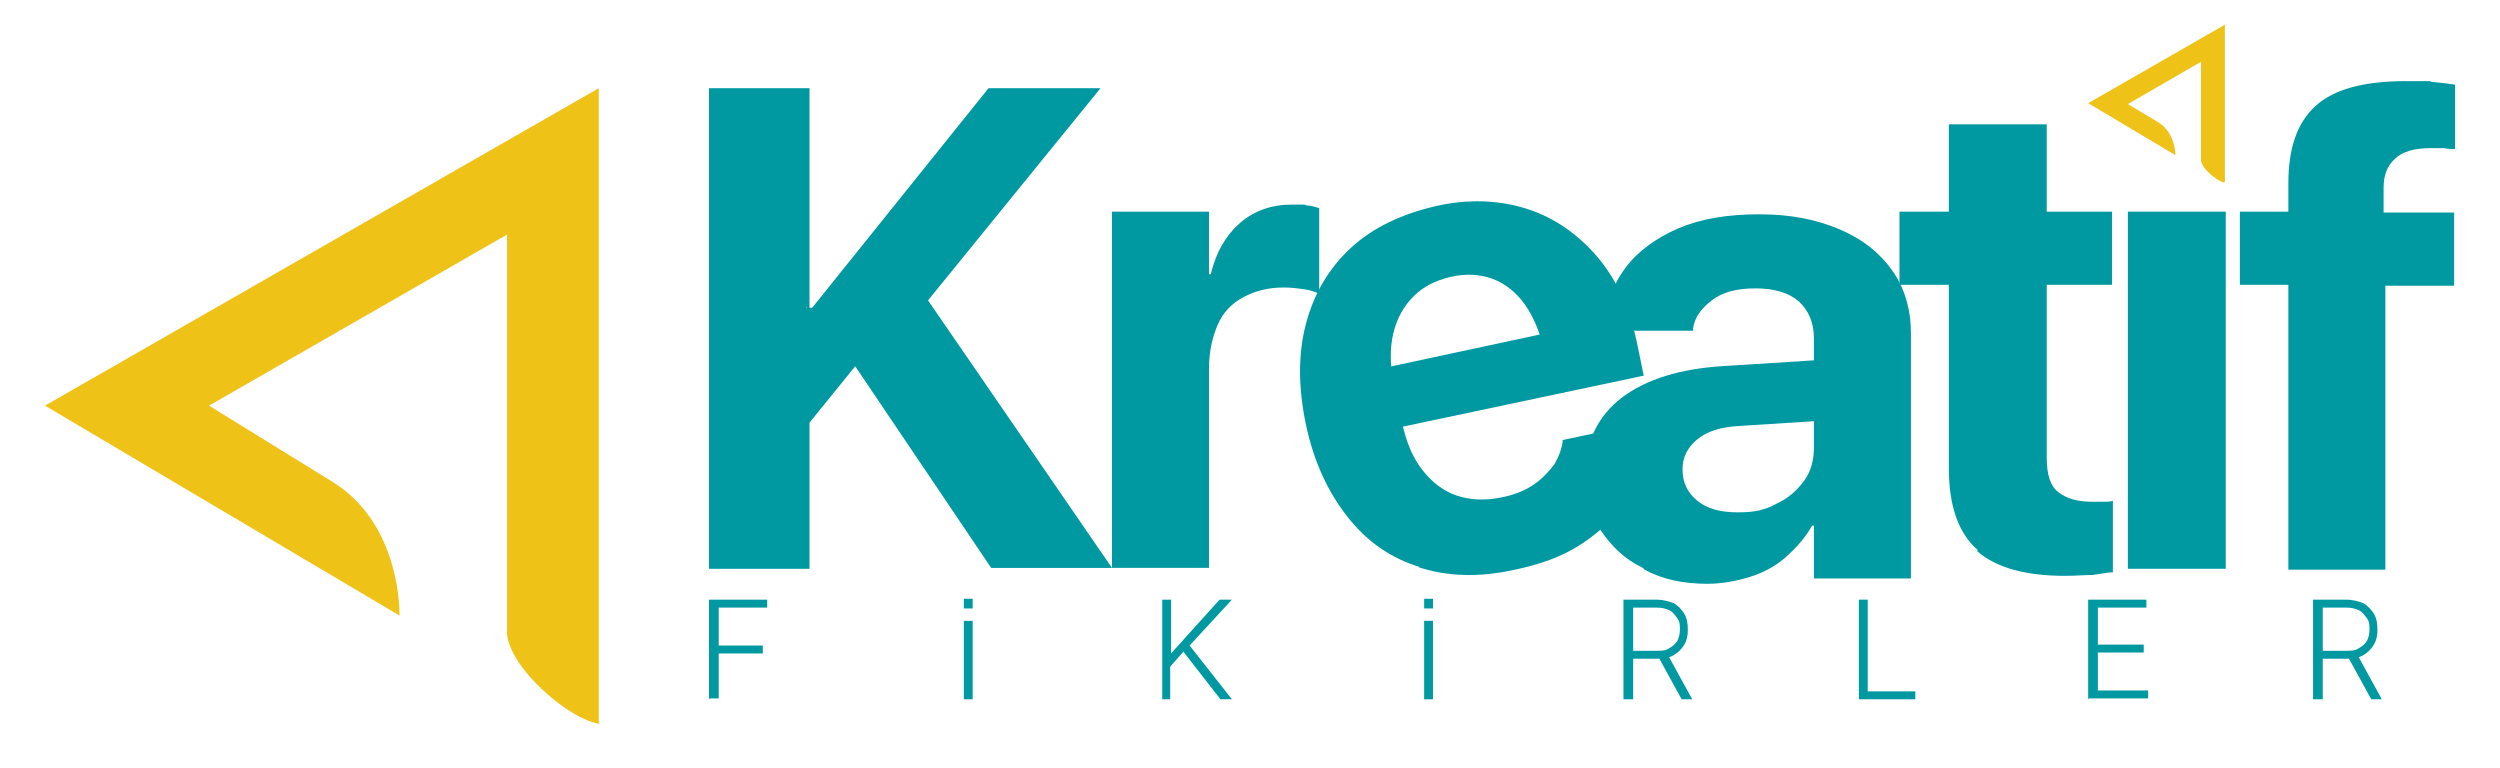 <?xml version="1.0" encoding="UTF-8"?>
<svg xmlns="http://www.w3.org/2000/svg" version="1.1" viewBox="0 0 283.5 87.1">
  <defs>
    <style>
      .cls-1 {
        fill: #eec216;
      }

      .cls-2 {
        fill: #0099a2;
      }
    </style>
  </defs>
  <!-- Generator: Adobe Illustrator 28.6.0, SVG Export Plug-In . SVG Version: 1.2.0 Build 709)  -->
  <g>
    <g id="Layer_1">
      <path class="cls-2" d="M80.4,10h11.4v54.5h-11.4V10ZM91.4,34.9h.7l20-24.9h12.7l-20,24.6h-2.2l-11.1,13.7v-13.5h0ZM95,38.6l8.2-7.5,22.9,33.3h-13.7s-17.4-25.8-17.4-25.8Z"/>
      <path class="cls-2" d="M126.1,24h11v7.1h.2c.6-2.5,1.7-4.4,3.3-5.8s3.6-2.1,5.9-2.1,1.2,0,1.7.1c.5,0,1,.2,1.4.3v9.7c-.5-.2-1-.4-1.7-.5-.7-.1-1.5-.2-2.3-.2-1.8,0-3.3.4-4.6,1.1-1.3.7-2.3,1.7-2.9,3.1s-1,3-1,5v22.6h-11V23.9h0Z"/>
      <path class="cls-2" d="M161,64.3c-3.3-1-6-2.9-8.2-5.7s-3.8-6.2-4.7-10.4h0c-.9-4.3-.9-8.1,0-11.5.9-3.4,2.6-6.3,5.1-8.6s5.7-3.8,9.5-4.7,7.4-.7,10.5.3,5.8,2.9,8,5.5c2.2,2.6,3.7,6,4.5,10l.7,3.4-32.6,6.9-1.4-6.8,27.5-5.9-3.8,7.5-.9-4.2c-.5-2.3-1.3-4.2-2.3-5.6-1-1.4-2.3-2.4-3.7-2.9-1.4-.5-3-.6-4.7-.2s-3.1,1.1-4.2,2.2c-1.1,1.1-1.9,2.5-2.3,4.2-.4,1.7-.4,3.7.1,6l.9,4.2c.5,2.2,1.2,3.9,2.3,5.3,1.1,1.4,2.4,2.4,3.9,2.9,1.5.5,3.2.6,5.1.2,1.5-.3,2.7-.8,3.7-1.5s1.7-1.5,2.3-2.3c.5-.9.8-1.7.9-2.5v-.2l9.9-2.1v.4c0,1.5-.3,3.1-.8,4.8-.5,1.7-1.4,3.3-2.6,4.8-1.2,1.5-2.8,2.9-4.7,4.1s-4.3,2.1-7.2,2.7c-4,.9-7.7.8-11-.3h0Z"/>
      <path class="cls-2" d="M186.3,64.4c-2.1-1-3.6-2.5-4.8-4.3-1.2-1.8-1.7-4-1.7-6.3h0c0-3.8,1.4-6.6,4.1-8.7,2.8-2.1,6.6-3.3,11.7-3.6l15.8-1v6.9l-14.1.9c-2.1.1-3.7.6-4.8,1.5-1.1.9-1.7,2-1.7,3.4h0c0,1.6.6,2.7,1.7,3.6s2.6,1.3,4.6,1.3,3.1-.3,4.4-1c1.3-.6,2.3-1.5,3.1-2.6s1.1-2.4,1.1-3.8v-12.3c0-1.8-.6-3.2-1.7-4.2s-2.8-1.5-4.9-1.5-3.7.4-4.9,1.3-2,1.9-2.2,3.2v.3h-10.2v-.5c.3-2.5,1.1-4.7,2.5-6.6s3.5-3.4,6-4.5c2.6-1.1,5.6-1.6,9.2-1.6s6.5.6,9.1,1.7,4.6,2.7,6,4.7,2.1,4.4,2.1,7.1v27.8h-11v-6h-.2c-.8,1.4-1.8,2.5-2.9,3.5s-2.5,1.8-4.1,2.3-3.2.8-4.9.8c-2.7,0-5.1-.5-7.1-1.6h0Z"/>
      <path class="cls-2" d="M224.3,62.4c-2.2-1.9-3.3-5-3.3-9.3v-20.8h-5.6v-8.3h5.6v-9.9h11.1v9.9h7.4v8.3h-7.4v19.6c0,1.9.4,3.2,1.3,3.9s2.1,1.1,3.8,1.1.9,0,1.3,0c.4,0,.7,0,1.1-.1v8.1c-.6,0-1.4.2-2.3.3-.9,0-1.9.1-3.1.1-4.5,0-7.8-.9-10-2.8h0Z"/>
      <path class="cls-2" d="M241.3,24h11.1v40.5h-11.1V24Z"/>
      <path class="cls-2" d="M259.5,32.3h-5.5v-8.3h5.5v-3.2c0-4,1-6.9,3.1-8.8s5.5-2.8,10.2-2.8,2,0,3.1.1,1.9.2,2.5.3v7.3c-.4,0-.8,0-1.3-.1-.5,0-1,0-1.5,0-1.8,0-3.2.4-4,1.2-.9.8-1.3,1.9-1.3,3.3v2.8h8v8.3h-7.8v32.2h-11v-32.2h0Z"/>
      <path class="cls-1" d="M67.9,82.1V10L5.1,46l40.2,23.8s.3-10.2-7.5-15.1l-14.1-8.7,33.8-19.4v45.3s0,2.5,3.9,6.2,6.6,4,6.6,4Z"/>
      <path class="cls-1" d="M252.3,20.6V2.8l-15.5,8.9,9.9,5.9s0-2.5-1.9-3.7l-3.5-2.1,8.3-4.8v11.2s0,.6,1,1.5,1.6,1,1.6,1h0Z"/>
      <path class="cls-2" d="M80.4,79.3v-11.3h6.6v.9h-5.5v4.3h5v.9h-5v5.1h-1,0Z"/>
      <path class="cls-2" d="M110.3,70.4v8.9h-1v-8.9h1Z"/>
      <path class="cls-2" d="M110.3,67.9v1.1h-1v-1.1h1Z"/>
      <path class="cls-2" d="M162.5,67.9v1.1h-1v-1.1h1Z"/>
      <path class="cls-2" d="M131.8,79.3v-11.3h1v6.1h0l5.5-6.1h1.4l-4.8,5.2,4.8,6.1h-1.3l-4.2-5.4-1.5,1.7v3.7h-1Z"/>
      <path class="cls-2" d="M162.5,70.4v8.9h-1v-8.9h1Z"/>
      <path class="cls-2" d="M184.1,79.3v-11.3h3.7c.8,0,1.5.2,2,.4.5.3.9.7,1.2,1.2.3.5.4,1.1.4,1.8s-.1,1.2-.4,1.7-.7.9-1.2,1.2c-.5.3-1.2.4-2,.4h-3.1v-.9h3.1c.6,0,1.1,0,1.5-.3.4-.2.7-.5.9-.8.2-.4.3-.8.3-1.3s0-.9-.3-1.3-.5-.7-.9-.9-.9-.3-1.5-.3h-2.6v10.4h-1,0ZM190.7,79.3l-2.8-5.1h1.2l2.8,5.1h-1.2Z"/>
      <path class="cls-2" d="M210.8,79.3v-11.3h1v10.4h5.4v.9h-6.4Z"/>
      <path class="cls-2" d="M236.8,79.3v-11.3h6.6v.9h-5.5v4.2h5.2v.9h-5.2v4.3h5.7v.9h-6.7Z"/>
      <path class="cls-2" d="M262.3,79.3v-11.3h3.7c.8,0,1.5.2,2,.4.5.3.9.7,1.2,1.2.3.5.4,1.1.4,1.8s-.1,1.2-.4,1.7-.7.9-1.2,1.2c-.5.3-1.2.4-2,.4h-3.1v-.9h3.1c.6,0,1.1,0,1.5-.3.4-.2.7-.5.9-.8.2-.4.3-.8.3-1.3s0-.9-.3-1.3-.5-.7-.9-.9-.9-.3-1.5-.3h-2.6v10.4h-1,0ZM268.9,79.3l-2.8-5.1h1.2l2.8,5.1h-1.2Z"/>
    </g>
  </g>
</svg>